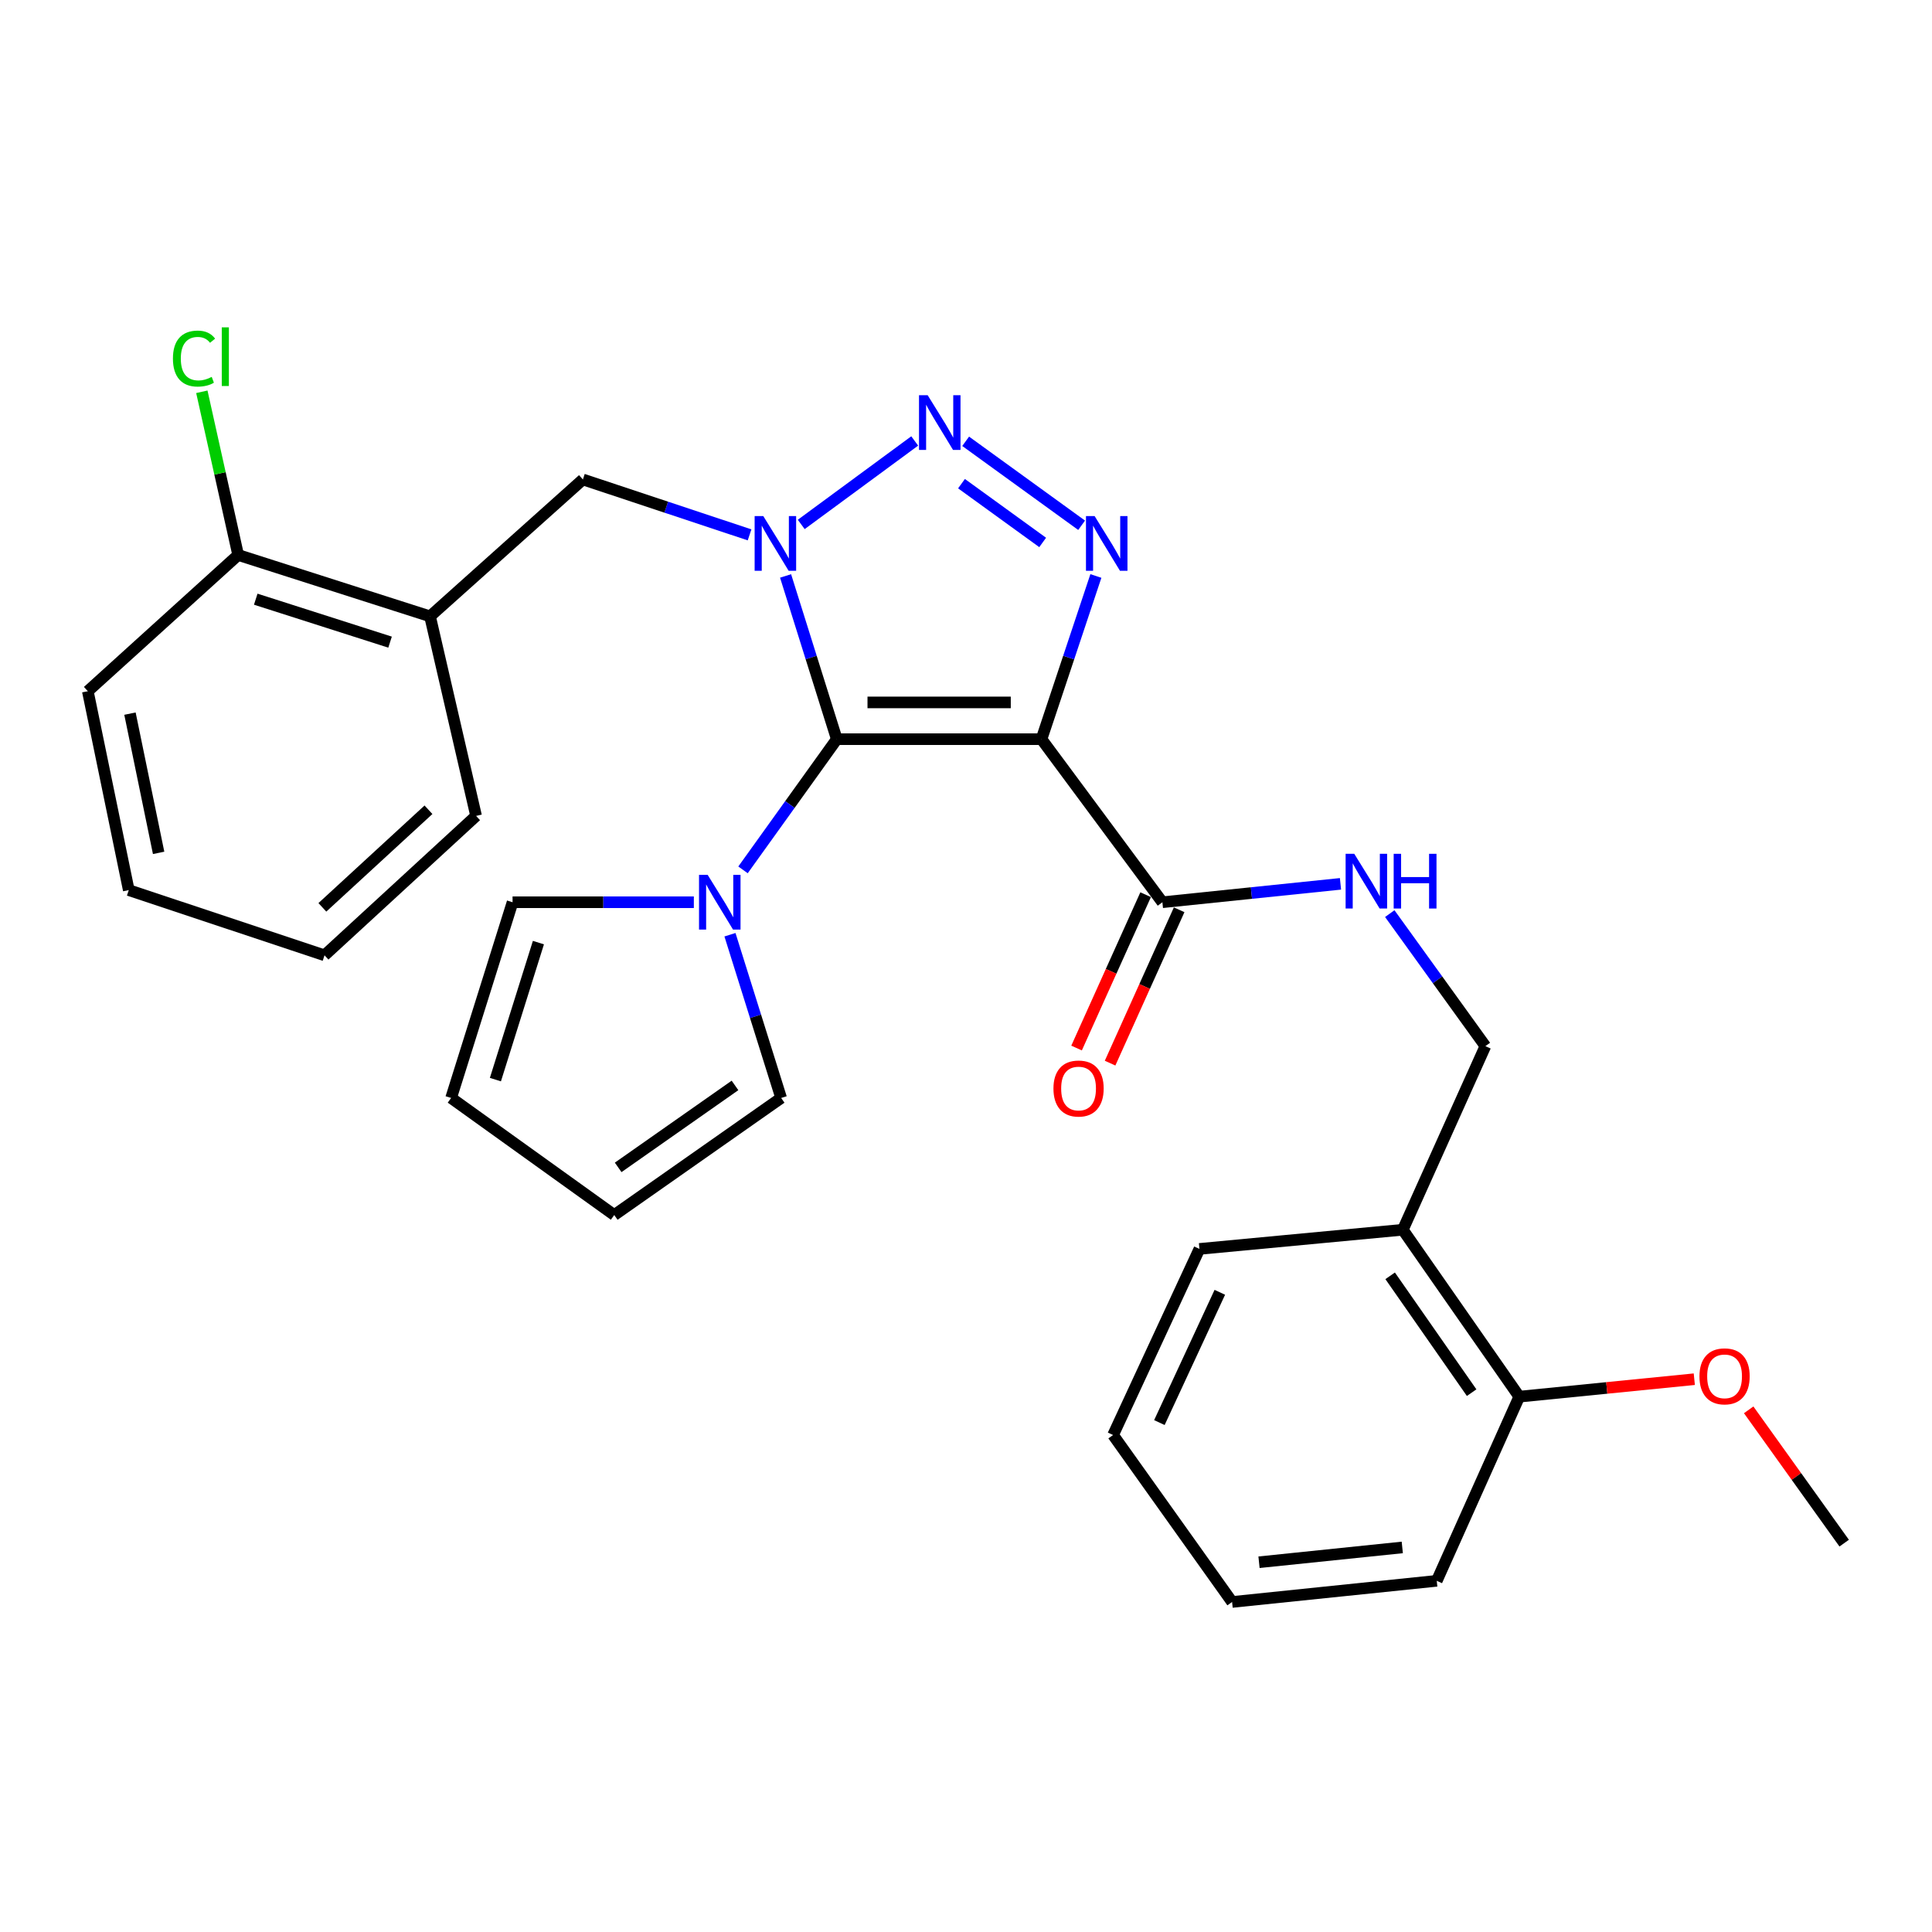 <?xml version='1.0' encoding='iso-8859-1'?>
<svg version='1.1' baseProfile='full'
              xmlns='http://www.w3.org/2000/svg'
                      xmlns:rdkit='http://www.rdkit.org/xml'
                      xmlns:xlink='http://www.w3.org/1999/xlink'
                  xml:space='preserve'
width='1000px' height='1000px' viewBox='0 0 1000 1000'>
<!-- END OF HEADER -->
<rect style='opacity:1.0;fill:#FFFFFF;stroke:none' width='1000' height='1000' x='0' y='0'> </rect>
<path class='bond-0' d='M 406.614,298.106 L 419.869,340.351' style='fill:none;fill-rule:evenodd;stroke:#0000FF;stroke-width:6px;stroke-linecap:butt;stroke-linejoin:miter;stroke-opacity:1' />
<path class='bond-0' d='M 419.869,340.351 L 433.123,382.596' style='fill:none;fill-rule:evenodd;stroke:#000000;stroke-width:6px;stroke-linecap:butt;stroke-linejoin:miter;stroke-opacity:1' />
<path class='bond-2' d='M 414.719,271.449 L 473.452,228.244' style='fill:none;fill-rule:evenodd;stroke:#0000FF;stroke-width:6px;stroke-linecap:butt;stroke-linejoin:miter;stroke-opacity:1' />
<path class='bond-6' d='M 387.974,276.848 L 344.84,262.507' style='fill:none;fill-rule:evenodd;stroke:#0000FF;stroke-width:6px;stroke-linecap:butt;stroke-linejoin:miter;stroke-opacity:1' />
<path class='bond-6' d='M 344.84,262.507 L 301.705,248.165' style='fill:none;fill-rule:evenodd;stroke:#000000;stroke-width:6px;stroke-linecap:butt;stroke-linejoin:miter;stroke-opacity:1' />
<path class='bond-1' d='M 433.123,382.596 L 539.067,382.596' style='fill:none;fill-rule:evenodd;stroke:#000000;stroke-width:6px;stroke-linecap:butt;stroke-linejoin:miter;stroke-opacity:1' />
<path class='bond-1' d='M 449.015,363.57 L 523.175,363.57' style='fill:none;fill-rule:evenodd;stroke:#000000;stroke-width:6px;stroke-linecap:butt;stroke-linejoin:miter;stroke-opacity:1' />
<path class='bond-4' d='M 433.123,382.596 L 408.852,416.418' style='fill:none;fill-rule:evenodd;stroke:#000000;stroke-width:6px;stroke-linecap:butt;stroke-linejoin:miter;stroke-opacity:1' />
<path class='bond-4' d='M 408.852,416.418 L 384.581,450.241' style='fill:none;fill-rule:evenodd;stroke:#0000FF;stroke-width:6px;stroke-linecap:butt;stroke-linejoin:miter;stroke-opacity:1' />
<path class='bond-5' d='M 539.067,382.596 L 601.653,466.998' style='fill:none;fill-rule:evenodd;stroke:#000000;stroke-width:6px;stroke-linecap:butt;stroke-linejoin:miter;stroke-opacity:1' />
<path class='bond-29' d='M 539.067,382.596 L 553.148,340.359' style='fill:none;fill-rule:evenodd;stroke:#000000;stroke-width:6px;stroke-linecap:butt;stroke-linejoin:miter;stroke-opacity:1' />
<path class='bond-29' d='M 553.148,340.359 L 567.228,298.122' style='fill:none;fill-rule:evenodd;stroke:#0000FF;stroke-width:6px;stroke-linecap:butt;stroke-linejoin:miter;stroke-opacity:1' />
<path class='bond-3' d='M 499.825,228.416 L 559.845,271.882' style='fill:none;fill-rule:evenodd;stroke:#0000FF;stroke-width:6px;stroke-linecap:butt;stroke-linejoin:miter;stroke-opacity:1' />
<path class='bond-3' d='M 497.668,250.346 L 539.682,280.772' style='fill:none;fill-rule:evenodd;stroke:#0000FF;stroke-width:6px;stroke-linecap:butt;stroke-linejoin:miter;stroke-opacity:1' />
<path class='bond-10' d='M 359.135,466.998 L 312.218,466.998' style='fill:none;fill-rule:evenodd;stroke:#0000FF;stroke-width:6px;stroke-linecap:butt;stroke-linejoin:miter;stroke-opacity:1' />
<path class='bond-10' d='M 312.218,466.998 L 265.302,466.998' style='fill:none;fill-rule:evenodd;stroke:#000000;stroke-width:6px;stroke-linecap:butt;stroke-linejoin:miter;stroke-opacity:1' />
<path class='bond-11' d='M 377.828,483.812 L 391.074,526.057' style='fill:none;fill-rule:evenodd;stroke:#0000FF;stroke-width:6px;stroke-linecap:butt;stroke-linejoin:miter;stroke-opacity:1' />
<path class='bond-11' d='M 391.074,526.057 L 404.32,568.302' style='fill:none;fill-rule:evenodd;stroke:#000000;stroke-width:6px;stroke-linecap:butt;stroke-linejoin:miter;stroke-opacity:1' />
<path class='bond-8' d='M 601.653,466.998 L 647.743,462.236' style='fill:none;fill-rule:evenodd;stroke:#000000;stroke-width:6px;stroke-linecap:butt;stroke-linejoin:miter;stroke-opacity:1' />
<path class='bond-8' d='M 647.743,462.236 L 693.833,457.473' style='fill:none;fill-rule:evenodd;stroke:#0000FF;stroke-width:6px;stroke-linecap:butt;stroke-linejoin:miter;stroke-opacity:1' />
<path class='bond-14' d='M 592.979,463.091 L 575.103,502.778' style='fill:none;fill-rule:evenodd;stroke:#000000;stroke-width:6px;stroke-linecap:butt;stroke-linejoin:miter;stroke-opacity:1' />
<path class='bond-14' d='M 575.103,502.778 L 557.228,542.466' style='fill:none;fill-rule:evenodd;stroke:#FF0000;stroke-width:6px;stroke-linecap:butt;stroke-linejoin:miter;stroke-opacity:1' />
<path class='bond-14' d='M 610.326,470.905 L 592.451,510.592' style='fill:none;fill-rule:evenodd;stroke:#000000;stroke-width:6px;stroke-linecap:butt;stroke-linejoin:miter;stroke-opacity:1' />
<path class='bond-14' d='M 592.451,510.592 L 574.576,550.279' style='fill:none;fill-rule:evenodd;stroke:#FF0000;stroke-width:6px;stroke-linecap:butt;stroke-linejoin:miter;stroke-opacity:1' />
<path class='bond-7' d='M 301.705,248.165 L 222.588,319.017' style='fill:none;fill-rule:evenodd;stroke:#000000;stroke-width:6px;stroke-linecap:butt;stroke-linejoin:miter;stroke-opacity:1' />
<path class='bond-13' d='M 222.588,319.017 L 123.272,287.254' style='fill:none;fill-rule:evenodd;stroke:#000000;stroke-width:6px;stroke-linecap:butt;stroke-linejoin:miter;stroke-opacity:1' />
<path class='bond-13' d='M 201.895,332.374 L 132.373,310.14' style='fill:none;fill-rule:evenodd;stroke:#000000;stroke-width:6px;stroke-linecap:butt;stroke-linejoin:miter;stroke-opacity:1' />
<path class='bond-20' d='M 222.588,319.017 L 246.424,422.308' style='fill:none;fill-rule:evenodd;stroke:#000000;stroke-width:6px;stroke-linecap:butt;stroke-linejoin:miter;stroke-opacity:1' />
<path class='bond-12' d='M 719.34,472.882 L 744.085,507.184' style='fill:none;fill-rule:evenodd;stroke:#0000FF;stroke-width:6px;stroke-linecap:butt;stroke-linejoin:miter;stroke-opacity:1' />
<path class='bond-12' d='M 744.085,507.184 L 768.829,541.485' style='fill:none;fill-rule:evenodd;stroke:#000000;stroke-width:6px;stroke-linecap:butt;stroke-linejoin:miter;stroke-opacity:1' />
<path class='bond-9' d='M 726.105,636.521 L 768.829,541.485' style='fill:none;fill-rule:evenodd;stroke:#000000;stroke-width:6px;stroke-linecap:butt;stroke-linejoin:miter;stroke-opacity:1' />
<path class='bond-15' d='M 726.105,636.521 L 786.365,722.91' style='fill:none;fill-rule:evenodd;stroke:#000000;stroke-width:6px;stroke-linecap:butt;stroke-linejoin:miter;stroke-opacity:1' />
<path class='bond-15' d='M 719.539,660.364 L 761.721,720.837' style='fill:none;fill-rule:evenodd;stroke:#000000;stroke-width:6px;stroke-linecap:butt;stroke-linejoin:miter;stroke-opacity:1' />
<path class='bond-21' d='M 726.105,636.521 L 620.827,646.436' style='fill:none;fill-rule:evenodd;stroke:#000000;stroke-width:6px;stroke-linecap:butt;stroke-linejoin:miter;stroke-opacity:1' />
<path class='bond-17' d='M 265.302,466.998 L 233.496,568.302' style='fill:none;fill-rule:evenodd;stroke:#000000;stroke-width:6px;stroke-linecap:butt;stroke-linejoin:miter;stroke-opacity:1' />
<path class='bond-17' d='M 278.683,487.893 L 256.42,558.805' style='fill:none;fill-rule:evenodd;stroke:#000000;stroke-width:6px;stroke-linecap:butt;stroke-linejoin:miter;stroke-opacity:1' />
<path class='bond-16' d='M 404.32,568.302 L 317.93,628.9' style='fill:none;fill-rule:evenodd;stroke:#000000;stroke-width:6px;stroke-linecap:butt;stroke-linejoin:miter;stroke-opacity:1' />
<path class='bond-16' d='M 380.435,561.815 L 319.963,604.234' style='fill:none;fill-rule:evenodd;stroke:#000000;stroke-width:6px;stroke-linecap:butt;stroke-linejoin:miter;stroke-opacity:1' />
<path class='bond-18' d='M 123.272,287.254 L 113.872,245.02' style='fill:none;fill-rule:evenodd;stroke:#000000;stroke-width:6px;stroke-linecap:butt;stroke-linejoin:miter;stroke-opacity:1' />
<path class='bond-18' d='M 113.872,245.02 L 104.473,202.787' style='fill:none;fill-rule:evenodd;stroke:#00CC00;stroke-width:6px;stroke-linecap:butt;stroke-linejoin:miter;stroke-opacity:1' />
<path class='bond-22' d='M 123.272,287.254 L 45.455,357.767' style='fill:none;fill-rule:evenodd;stroke:#000000;stroke-width:6px;stroke-linecap:butt;stroke-linejoin:miter;stroke-opacity:1' />
<path class='bond-19' d='M 786.365,722.91 L 831.666,718.391' style='fill:none;fill-rule:evenodd;stroke:#000000;stroke-width:6px;stroke-linecap:butt;stroke-linejoin:miter;stroke-opacity:1' />
<path class='bond-19' d='M 831.666,718.391 L 876.966,713.872' style='fill:none;fill-rule:evenodd;stroke:#FF0000;stroke-width:6px;stroke-linecap:butt;stroke-linejoin:miter;stroke-opacity:1' />
<path class='bond-23' d='M 786.365,722.91 L 743.662,818.231' style='fill:none;fill-rule:evenodd;stroke:#000000;stroke-width:6px;stroke-linecap:butt;stroke-linejoin:miter;stroke-opacity:1' />
<path class='bond-30' d='M 317.93,628.9 L 233.496,568.302' style='fill:none;fill-rule:evenodd;stroke:#000000;stroke-width:6px;stroke-linecap:butt;stroke-linejoin:miter;stroke-opacity:1' />
<path class='bond-24' d='M 905.114,729.726 L 929.83,764.228' style='fill:none;fill-rule:evenodd;stroke:#FF0000;stroke-width:6px;stroke-linecap:butt;stroke-linejoin:miter;stroke-opacity:1' />
<path class='bond-24' d='M 929.83,764.228 L 954.545,798.73' style='fill:none;fill-rule:evenodd;stroke:#000000;stroke-width:6px;stroke-linecap:butt;stroke-linejoin:miter;stroke-opacity:1' />
<path class='bond-25' d='M 246.424,422.308 L 167.972,494.47' style='fill:none;fill-rule:evenodd;stroke:#000000;stroke-width:6px;stroke-linecap:butt;stroke-linejoin:miter;stroke-opacity:1' />
<path class='bond-25' d='M 221.775,419.129 L 166.86,469.642' style='fill:none;fill-rule:evenodd;stroke:#000000;stroke-width:6px;stroke-linecap:butt;stroke-linejoin:miter;stroke-opacity:1' />
<path class='bond-26' d='M 620.827,646.436 L 576.136,742.761' style='fill:none;fill-rule:evenodd;stroke:#000000;stroke-width:6px;stroke-linecap:butt;stroke-linejoin:miter;stroke-opacity:1' />
<path class='bond-26' d='M 631.382,668.892 L 600.099,736.32' style='fill:none;fill-rule:evenodd;stroke:#000000;stroke-width:6px;stroke-linecap:butt;stroke-linejoin:miter;stroke-opacity:1' />
<path class='bond-31' d='M 45.455,357.767 L 66.648,460.719' style='fill:none;fill-rule:evenodd;stroke:#000000;stroke-width:6px;stroke-linecap:butt;stroke-linejoin:miter;stroke-opacity:1' />
<path class='bond-31' d='M 67.269,369.373 L 82.104,441.44' style='fill:none;fill-rule:evenodd;stroke:#000000;stroke-width:6px;stroke-linecap:butt;stroke-linejoin:miter;stroke-opacity:1' />
<path class='bond-32' d='M 743.662,818.231 L 637.728,829.182' style='fill:none;fill-rule:evenodd;stroke:#000000;stroke-width:6px;stroke-linecap:butt;stroke-linejoin:miter;stroke-opacity:1' />
<path class='bond-32' d='M 725.815,800.949 L 651.662,808.614' style='fill:none;fill-rule:evenodd;stroke:#000000;stroke-width:6px;stroke-linecap:butt;stroke-linejoin:miter;stroke-opacity:1' />
<path class='bond-28' d='M 167.972,494.47 L 66.648,460.719' style='fill:none;fill-rule:evenodd;stroke:#000000;stroke-width:6px;stroke-linecap:butt;stroke-linejoin:miter;stroke-opacity:1' />
<path class='bond-27' d='M 576.136,742.761 L 637.728,829.182' style='fill:none;fill-rule:evenodd;stroke:#000000;stroke-width:6px;stroke-linecap:butt;stroke-linejoin:miter;stroke-opacity:1' />
<path  class='atom-0' d='M 395.079 267.132
L 404.359 282.132
Q 405.279 283.612, 406.759 286.292
Q 408.239 288.972, 408.319 289.132
L 408.319 267.132
L 412.079 267.132
L 412.079 295.452
L 408.199 295.452
L 398.239 279.052
Q 397.079 277.132, 395.839 274.932
Q 394.639 272.732, 394.279 272.052
L 394.279 295.452
L 390.599 295.452
L 390.599 267.132
L 395.079 267.132
' fill='#0000FF'/>
<path  class='atom-3' d='M 480.157 204.547
L 489.437 219.547
Q 490.357 221.027, 491.837 223.707
Q 493.317 226.387, 493.397 226.547
L 493.397 204.547
L 497.157 204.547
L 497.157 232.867
L 493.277 232.867
L 483.317 216.467
Q 482.157 214.547, 480.917 212.347
Q 479.717 210.147, 479.357 209.467
L 479.357 232.867
L 475.677 232.867
L 475.677 204.547
L 480.157 204.547
' fill='#0000FF'/>
<path  class='atom-4' d='M 566.578 267.132
L 575.858 282.132
Q 576.778 283.612, 578.258 286.292
Q 579.738 288.972, 579.818 289.132
L 579.818 267.132
L 583.578 267.132
L 583.578 295.452
L 579.698 295.452
L 569.738 279.052
Q 568.578 277.132, 567.338 274.932
Q 566.138 272.732, 565.778 272.052
L 565.778 295.452
L 562.098 295.452
L 562.098 267.132
L 566.578 267.132
' fill='#0000FF'/>
<path  class='atom-5' d='M 366.296 452.838
L 375.576 467.838
Q 376.496 469.318, 377.976 471.998
Q 379.456 474.678, 379.536 474.838
L 379.536 452.838
L 383.296 452.838
L 383.296 481.158
L 379.416 481.158
L 369.456 464.758
Q 368.296 462.838, 367.056 460.638
Q 365.856 458.438, 365.496 457.758
L 365.496 481.158
L 361.816 481.158
L 361.816 452.838
L 366.296 452.838
' fill='#0000FF'/>
<path  class='atom-9' d='M 700.967 441.93
L 710.247 456.93
Q 711.167 458.41, 712.647 461.09
Q 714.127 463.77, 714.207 463.93
L 714.207 441.93
L 717.967 441.93
L 717.967 470.25
L 714.087 470.25
L 704.127 453.85
Q 702.967 451.93, 701.727 449.73
Q 700.527 447.53, 700.167 446.85
L 700.167 470.25
L 696.487 470.25
L 696.487 441.93
L 700.967 441.93
' fill='#0000FF'/>
<path  class='atom-9' d='M 721.367 441.93
L 725.207 441.93
L 725.207 453.97
L 739.687 453.97
L 739.687 441.93
L 743.527 441.93
L 743.527 470.25
L 739.687 470.25
L 739.687 457.17
L 725.207 457.17
L 725.207 470.25
L 721.367 470.25
L 721.367 441.93
' fill='#0000FF'/>
<path  class='atom-15' d='M 545.262 563.414
Q 545.262 556.614, 548.622 552.814
Q 551.982 549.014, 558.262 549.014
Q 564.542 549.014, 567.902 552.814
Q 571.262 556.614, 571.262 563.414
Q 571.262 570.294, 567.862 574.214
Q 564.462 578.094, 558.262 578.094
Q 552.022 578.094, 548.622 574.214
Q 545.262 570.334, 545.262 563.414
M 558.262 574.894
Q 562.582 574.894, 564.902 572.014
Q 567.262 569.094, 567.262 563.414
Q 567.262 557.854, 564.902 555.054
Q 562.582 552.214, 558.262 552.214
Q 553.942 552.214, 551.582 555.014
Q 549.262 557.814, 549.262 563.414
Q 549.262 569.134, 551.582 572.014
Q 553.942 574.894, 558.262 574.894
' fill='#FF0000'/>
<path  class='atom-19' d='M 89.51 185.598
Q 89.51 178.558, 92.79 174.878
Q 96.11 171.158, 102.39 171.158
Q 108.23 171.158, 111.35 175.278
L 108.71 177.438
Q 106.43 174.438, 102.39 174.438
Q 98.11 174.438, 95.83 177.318
Q 93.59 180.158, 93.59 185.598
Q 93.59 191.198, 95.91 194.078
Q 98.27 196.958, 102.83 196.958
Q 105.95 196.958, 109.59 195.078
L 110.71 198.078
Q 109.23 199.038, 106.99 199.598
Q 104.75 200.158, 102.27 200.158
Q 96.11 200.158, 92.79 196.398
Q 89.51 192.638, 89.51 185.598
' fill='#00CC00'/>
<path  class='atom-19' d='M 114.79 169.438
L 118.47 169.438
L 118.47 199.798
L 114.79 199.798
L 114.79 169.438
' fill='#00CC00'/>
<path  class='atom-20' d='M 879.636 712.389
Q 879.636 705.589, 882.996 701.789
Q 886.356 697.989, 892.636 697.989
Q 898.916 697.989, 902.276 701.789
Q 905.636 705.589, 905.636 712.389
Q 905.636 719.269, 902.236 723.189
Q 898.836 727.069, 892.636 727.069
Q 886.396 727.069, 882.996 723.189
Q 879.636 719.309, 879.636 712.389
M 892.636 723.869
Q 896.956 723.869, 899.276 720.989
Q 901.636 718.069, 901.636 712.389
Q 901.636 706.829, 899.276 704.029
Q 896.956 701.189, 892.636 701.189
Q 888.316 701.189, 885.956 703.989
Q 883.636 706.789, 883.636 712.389
Q 883.636 718.109, 885.956 720.989
Q 888.316 723.869, 892.636 723.869
' fill='#FF0000'/>
</svg>
